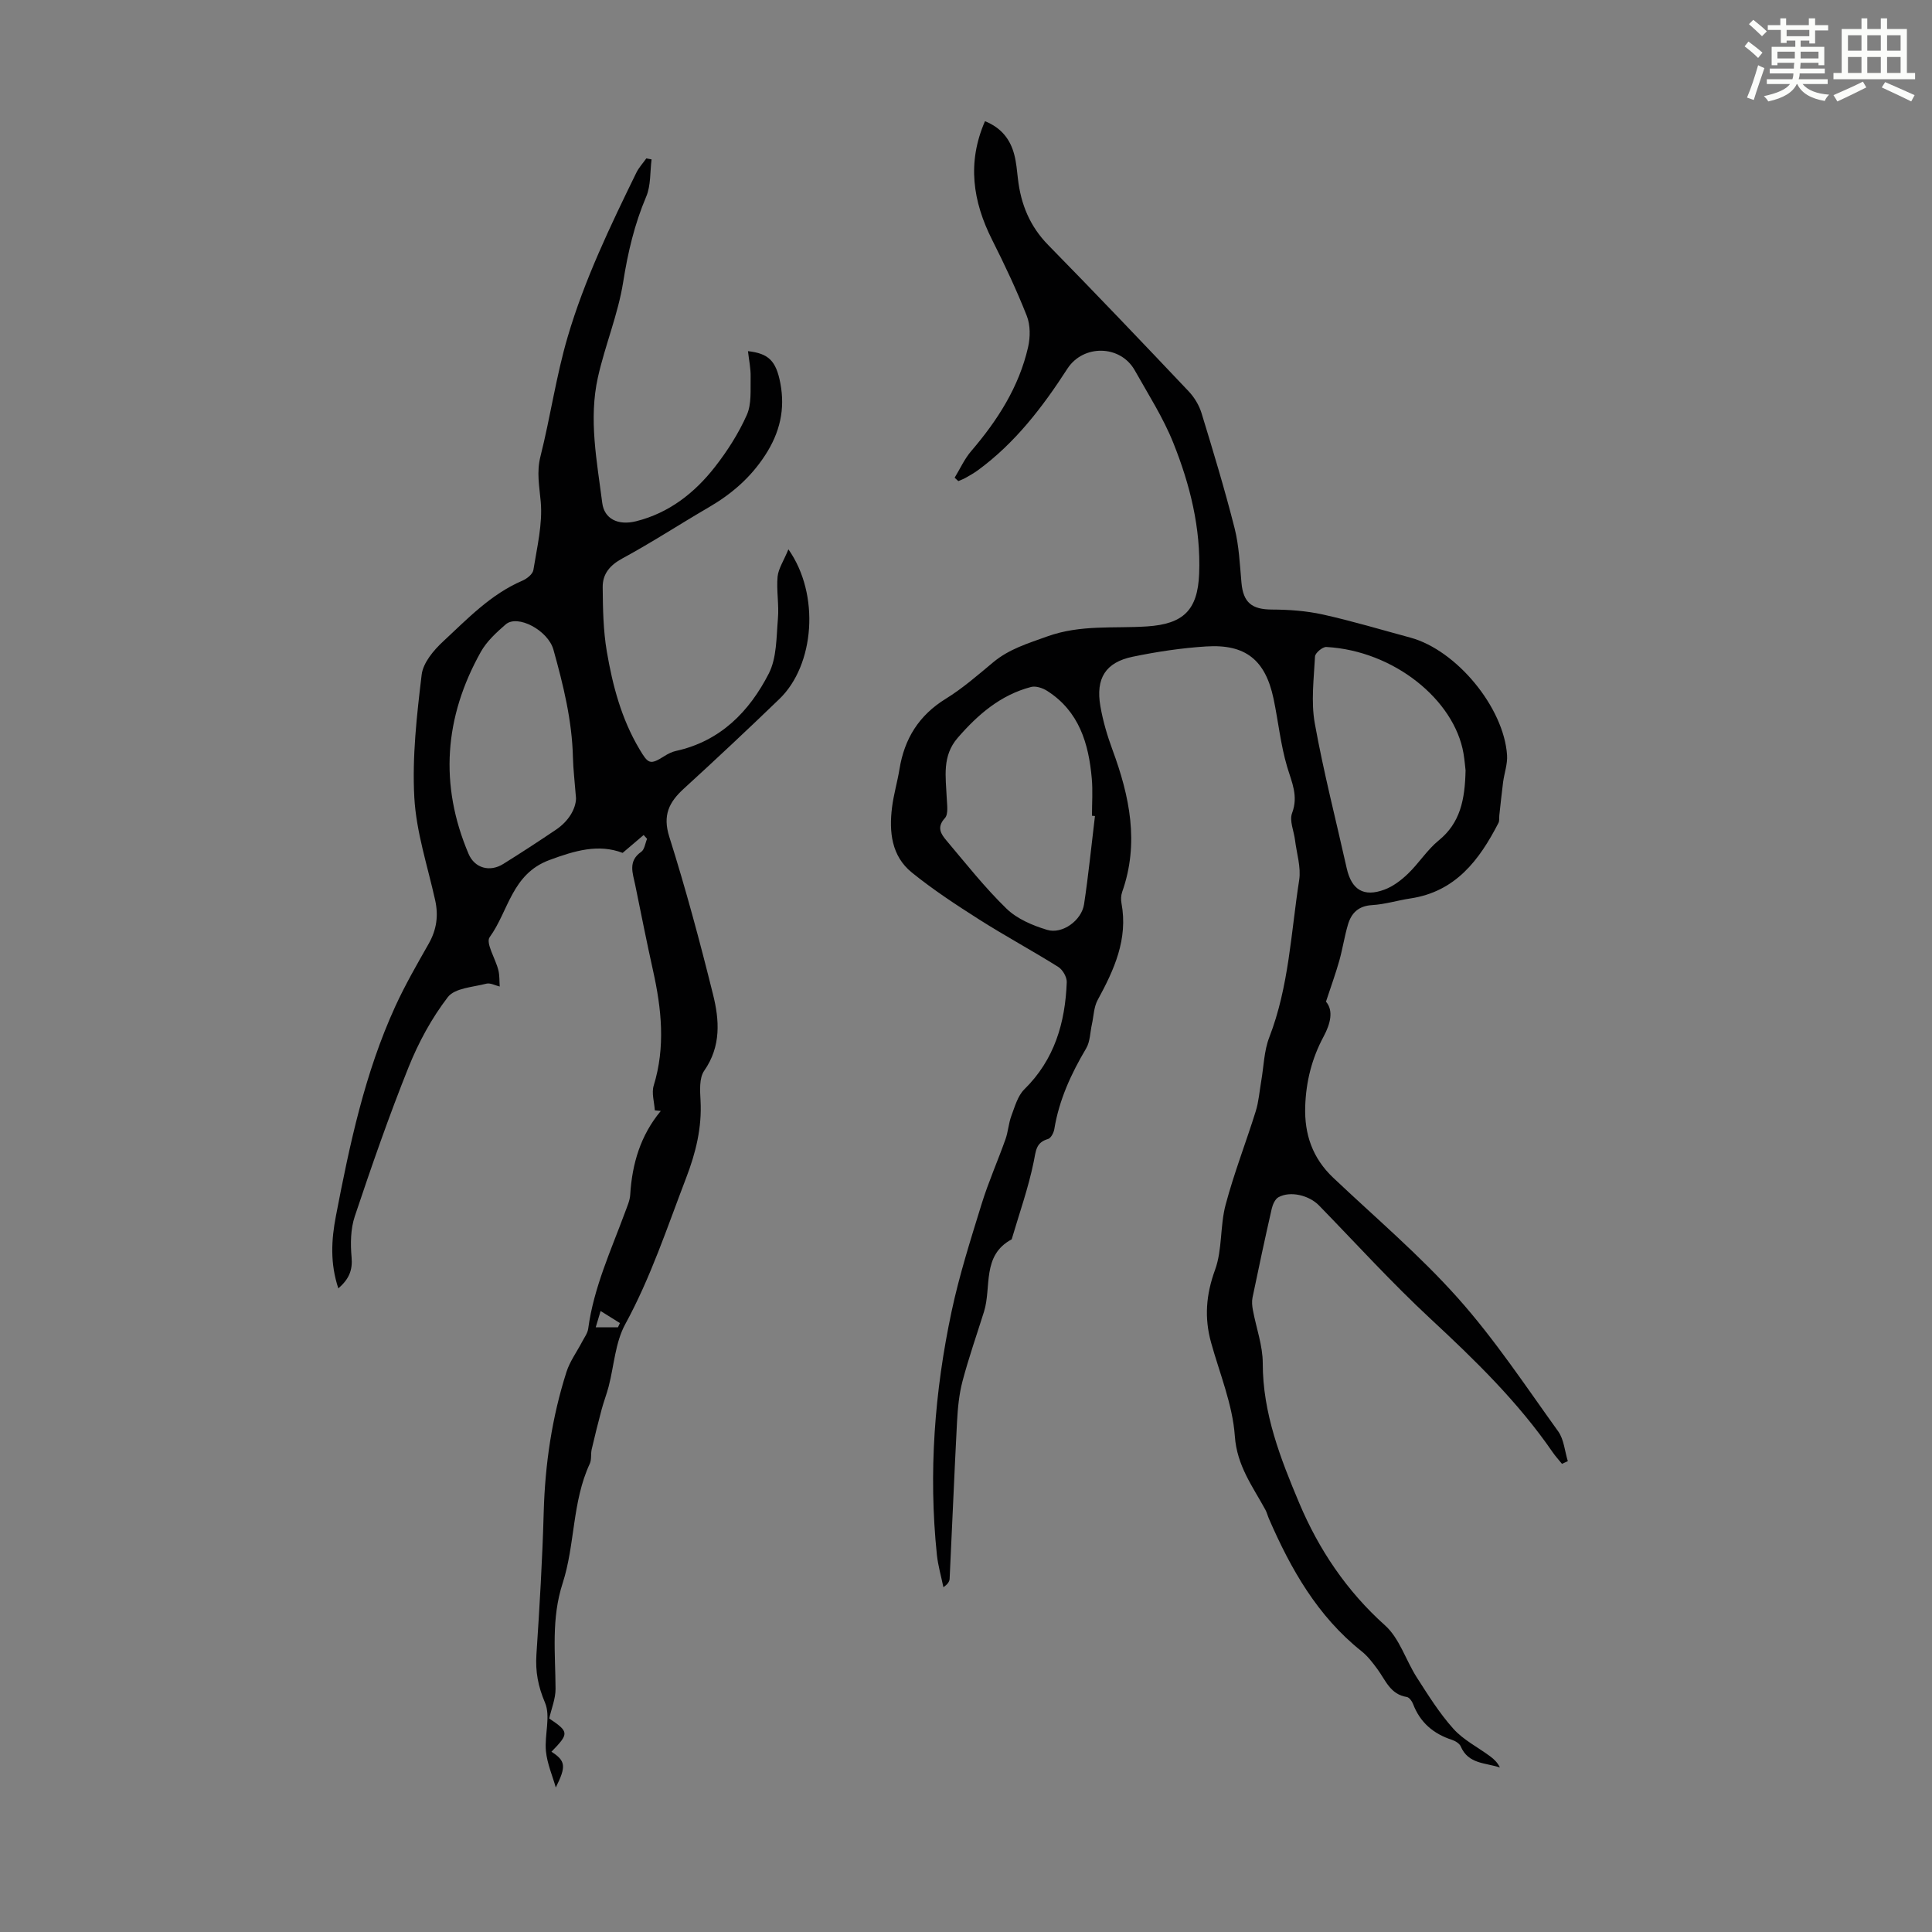 <svg enable-background="new 0 0 400 400" viewBox="0 0 400 400" xmlns="http://www.w3.org/2000/svg"><rect x="0" y="0" width="400" height="400" fill="#808080" stroke="none"/><path d="m361.2 9.6.8-1c.9.7 1.9 1.4 2.9 2.3l-.9 1.1c-1-1-2-1.8-2.8-2.4zm.5 10.6c.9-2.1 1.6-4.3 2.3-6.7.4.2.8.4 1.3.6-.7 2.1-1.5 4.3-2.2 6.6zm.4-15.2.9-.9c1 .8 2 1.6 2.8 2.4l-1 1c-.9-.9-1.8-1.7-2.7-2.5zm12.5-1.2h1.2v1.4h2.7v1.1h-2.7v2.7h-1.2v-.6h-1.8v1.3h4.9v3.8h-1.2v-.5h-3.7c0 .4-.1.9-.1 1.2h5.1v1h-5.2c0 .5-.1.9-.2 1.2h6v1h-5.2c1.1 1.3 2.9 2 5.5 2.2-.4.4-.7.8-.9 1.3-2.9-.5-4.8-1.6-5.7-3.5h-.1c-.8 1.7-2.7 2.9-5.9 3.6-.2-.4-.6-.8-.9-1.1 2.8-.6 4.6-1.4 5.4-2.5h-4.8v-1h5.3c.1-.3.2-.7.2-1.2h-4.9v-1h5c0-.4 0-.8.1-1.2h-3.5v.5h-1.2v-3.8h4.9v-1.3h-1.8v.5h-1.2v-2.7h-2.7v-1h2.6v-1.4h1.2v1.4h4.7v-1.4zm-6.6 8.3h3.6c0-.4 0-.9 0-1.4h-3.6zm1.9-4.6h4.7v-1.3h-4.7zm6.6 3.2h-3.7v1.4h3.7z" fill="#fbfcfa"/><path d="m385.3 3.8h1.3v2.2h2.8v-2.2h1.3v2.2h4.1v9.1h1.7v1.3h-16.9v-1.3h1.7v-9.1h4.1v-2.2zm.4 13.1.7 1.2c-1.8.9-3.8 1.9-6 2.9-.2-.4-.5-.8-.8-1.3 2.3-1 4.3-1.9 6.1-2.8zm-3.1-6.4h2.8v-3.2h-2.8zm0 4.6h2.8v-3.3h-2.8zm4-4.6h2.8v-3.2h-2.8zm0 4.6h2.8v-3.3h-2.8zm3.7 1.9c2.1.9 4.1 1.8 6.1 2.7l-.7 1.3c-2.2-1.1-4.2-2-6.1-2.9zm3.2-9.7h-2.8v3.2h2.8zm-2.8 7.8h2.8v-3.3h-2.8z" fill="#fbfcfa"/><g fill="#010102"><path d="m197.65 98.9c1.13-1.85 2.03-3.88 3.42-5.5 5.46-6.37 9.91-13.29 11.79-21.55.46-2.04.48-4.54-.27-6.44-2.11-5.36-4.58-10.59-7.18-15.75-4.02-7.98-5.21-16.01-1.48-24.57 3.41 1.38 5.25 3.78 6.07 6.95.42 1.61.56 3.31.75 4.97.6 5.26 2.46 9.84 6.28 13.73 9.8 9.99 19.45 20.12 29.07 30.28 1.17 1.24 2.16 2.87 2.66 4.5 2.42 7.91 4.82 15.83 6.85 23.84.92 3.65 1.08 7.5 1.42 11.28.37 4.12 2.15 5.54 6.29 5.56 3.52.01 7.11.27 10.53 1.02 6.1 1.35 12.11 3.16 18.15 4.79 9.52 2.58 19.36 14.42 20.02 24.34.12 1.83-.57 3.72-.82 5.58-.3 2.28-.52 4.58-.78 6.86-.06.53.05 1.15-.18 1.59-3.95 7.68-8.87 14.23-18.22 15.63-2.65.4-5.26 1.22-7.92 1.38-2.84.16-4.32 1.63-5.03 4.07-.72 2.46-1.1 5.01-1.79 7.47-.74 2.62-1.68 5.19-2.75 8.45 1.6 1.86.93 4.58-.5 7.24-2.43 4.52-3.63 9.3-3.8 14.44-.19 5.8 1.52 10.72 5.78 14.76 8.69 8.23 17.89 16.02 25.83 24.93 7.64 8.56 14.04 18.25 20.76 27.59 1.2 1.67 1.36 4.1 2 6.18-.4.18-.81.37-1.21.55-.64-.79-1.34-1.55-1.92-2.39-7.15-10.4-16.1-19.1-25.31-27.65-8.02-7.45-15.41-15.58-23.06-23.44-2.06-2.12-5.96-3.08-8.42-1.71-.7.39-1.19 1.53-1.39 2.41-1.39 6.1-2.7 12.23-3.97 18.36-.17.83-.08 1.75.08 2.6.68 3.67 2.04 7.33 2.04 10.99-.01 10.37 3.69 19.78 7.56 28.97 4.04 9.58 9.8 18.19 17.77 25.32 3 2.69 4.29 7.23 6.58 10.79 2.35 3.66 4.68 7.4 7.56 10.61 2.07 2.31 5.05 3.8 7.6 5.69.81.6 1.54 1.29 2.03 2.32-2.97-1-6.54-.68-8.1-4.35-.26-.61-1.12-1.14-1.81-1.37-3.86-1.25-6.62-3.6-8.08-7.45-.22-.57-.79-1.35-1.29-1.43-3.41-.52-4.39-3.47-6.07-5.75-.98-1.33-2.02-2.71-3.31-3.73-9.1-7.25-14.62-16.98-19.15-27.4-.27-.61-.42-1.28-.74-1.87-2.64-4.85-5.9-9.11-6.33-15.26-.46-6.54-3.14-12.94-4.92-19.37-1.42-5.13-1.05-9.92.82-15.04 1.53-4.2 1.02-9.11 2.19-13.49 1.74-6.55 4.22-12.9 6.24-19.37.62-1.99.77-4.14 1.13-6.21.53-3.05.58-6.28 1.68-9.11 4.06-10.49 4.48-21.63 6.18-32.53.41-2.65-.52-5.52-.86-8.28-.23-1.88-1.2-4.02-.61-5.58 1.34-3.56-.06-6.37-1.02-9.59-1.36-4.58-1.83-9.42-2.82-14.12-1.69-7.99-5.79-11.32-13.93-10.8-5.1.32-10.22 1.09-15.23 2.13-5.61 1.16-7.69 4.47-6.69 10.23.53 3.06 1.42 6.1 2.5 9.02 3.56 9.64 5.59 19.34 2.01 29.46-.25.71-.28 1.58-.14 2.32 1.39 7.45-1.52 13.78-4.94 20.06-.79 1.45-.81 3.32-1.18 4.99-.38 1.69-.36 3.61-1.2 5.02-3.11 5.24-5.6 10.66-6.59 16.72-.12.75-.71 1.86-1.3 2.03-2.55.73-2.5 2.5-2.96 4.71-1.11 5.44-2.99 10.71-4.56 16.06-6.24 3.34-4.13 9.88-5.74 15-1.5 4.78-3.16 9.52-4.44 14.36-.72 2.73-.99 5.62-1.14 8.46-.57 10.82-1 21.64-1.53 32.46-.03.58-.41 1.15-1.29 1.74-.46-2.24-1.11-4.46-1.35-6.72-1.76-16.96-.48-33.78 3.05-50.39 1.6-7.52 3.95-14.89 6.22-22.25 1.4-4.53 3.34-8.89 4.93-13.37.56-1.56.64-3.3 1.22-4.85.72-1.91 1.31-4.14 2.69-5.5 6.25-6.14 8.46-13.79 8.78-22.17.04-1.06-.84-2.59-1.76-3.17-5.39-3.38-11-6.4-16.36-9.81-4.78-3.04-9.55-6.17-13.95-9.73-4.23-3.42-4.74-8.44-4.1-13.52.33-2.65 1.11-5.25 1.54-7.9 1.02-6.29 4.02-11.13 9.57-14.55 3.5-2.16 6.66-4.92 9.84-7.57 3.31-2.75 7.13-3.88 11.14-5.33 6.96-2.51 13.82-1.63 20.73-2.09 7.46-.5 10.46-3.33 10.76-10.89.37-9.44-1.89-18.48-5.36-27.13-2.09-5.22-5.19-10.05-7.96-14.98-2.98-5.32-10.68-5.43-13.96-.35-5.12 7.93-10.82 15.38-18.54 21.03-.81.59-1.69 1.08-2.57 1.58-.46.26-.98.44-1.47.66-.27-.24-.51-.48-.76-.71zm29.05 70.05c-.21-.02-.42-.04-.62-.06 0-2.57.19-5.17-.04-7.72-.64-7.25-2.63-13.91-9.22-18.12-.93-.6-2.36-1.08-3.35-.82-6.31 1.65-10.99 5.69-15.18 10.52-3.29 3.79-2.47 8.11-2.28 12.44.06 1.42.38 3.36-.38 4.19-1.78 1.94-.78 3.33.34 4.66 4.04 4.79 7.94 9.74 12.42 14.09 2.19 2.12 5.41 3.49 8.41 4.39 3.15.95 7.13-1.96 7.64-5.29.92-6.07 1.52-12.18 2.26-18.28zm76.73-9.46c-.08-.64-.19-2.09-.43-3.51-1.9-11.09-14.41-21.25-28.4-22.03-.78-.04-2.3 1.24-2.34 1.96-.24 4.61-.85 9.37-.05 13.84 1.81 10.07 4.38 20.01 6.61 30 1 4.45 3.48 6.03 7.78 4.45 1.81-.67 3.5-1.95 4.91-3.31 2.25-2.16 3.96-4.93 6.35-6.88 4.47-3.63 5.44-8.43 5.57-14.52z"/><path d="m163.23 113.73c6.6 9.36 5.4 23.98-1.85 30.97-6.52 6.29-13.13 12.49-19.82 18.6-3.07 2.81-4.39 5.5-2.99 9.95 3.4 10.76 6.33 21.67 9.05 32.62 1.33 5.32 1.71 10.74-1.82 15.81-1.06 1.52-.87 4.12-.76 6.2.3 5.6-.99 10.8-2.98 15.99-3.92 10.22-7.32 20.6-12.61 30.29-2.07 3.79-2.31 8.56-3.43 12.88-.42 1.61-1.03 3.17-1.46 4.78-.73 2.74-1.42 5.49-2.06 8.26-.22.97.01 2.1-.39 2.96-3.67 7.87-3.03 16.74-5.62 24.75-2.39 7.36-1.5 14.54-1.47 21.86.01 2.05-.85 4.1-1.31 6.14 4.12 2.78 4.14 3.1.46 6.89 2.96 1.89 3.08 3.03.9 7.4-.68-2.4-1.78-4.91-2.04-7.51-.33-3.36 1.02-7.21-.2-10.07-1.43-3.37-2-6.4-1.77-9.94.65-9.82 1.24-19.66 1.51-29.5.28-9.91 1.7-19.59 4.71-29.01.7-2.2 2.15-4.16 3.23-6.23.46-.89 1.14-1.77 1.27-2.72 1.14-8.53 4.74-16.27 7.67-24.22.42-1.15.96-2.34 1.03-3.53.39-6.39 2.12-12.28 6.33-17.34-.41-.04-.83-.09-1.24-.13-.1-1.71-.7-3.57-.23-5.11 2.46-8 1.63-15.89-.14-23.84-1.31-5.89-2.48-11.82-3.69-17.73-.5-2.42-1.54-4.9 1.25-6.84.69-.48.82-1.77 1.21-2.69-.24-.26-.47-.53-.71-.79-1.38 1.17-2.76 2.35-4.35 3.7-4.99-1.9-9.82-.5-15.18 1.49-7.8 2.9-8.43 10.57-12.35 15.96-.87 1.2 1.22 4.48 1.8 6.83.27 1.09.2 2.26.28 3.39-.93-.22-1.95-.8-2.77-.59-2.77.72-6.53.9-7.97 2.78-3.35 4.36-6.07 9.38-8.13 14.51-4.07 10.14-7.66 20.49-11.13 30.86-.88 2.62-.92 5.69-.67 8.48.24 2.67-.51 4.51-2.74 6.46-1.73-5.21-1.45-10.07-.5-15.01 2.85-14.82 5.97-29.57 12.29-43.38 2.04-4.45 4.5-8.72 6.92-12.98 1.64-2.89 2.05-5.82 1.33-9.03-1.57-7.07-3.92-14.11-4.31-21.26-.46-8.42.51-16.98 1.52-25.4.3-2.46 2.46-5.05 4.43-6.87 5.05-4.69 9.86-9.78 16.41-12.59.94-.4 2.15-1.36 2.29-2.21.75-4.71 1.94-9.53 1.52-14.18-.28-3.17-.88-6.06-.06-9.32 2.07-8.21 3.25-16.66 5.64-24.77 3.47-11.81 8.81-22.93 14.21-33.98.52-1.07 1.37-1.98 2.07-2.97.36.07.72.13 1.09.2-.33 2.59-.13 5.4-1.11 7.71-2.43 5.72-3.8 11.56-4.77 17.7-1.06 6.68-3.75 13.08-5.23 19.71-1.94 8.69-.2 17.38.9 26.01.42 3.29 3.25 4.72 7 3.79 6.78-1.69 12.08-5.82 16.29-11.2 2.6-3.32 4.93-6.97 6.64-10.81 1.02-2.29.73-5.21.79-7.86.04-1.76-.35-3.53-.55-5.35 4.25.49 5.81 1.97 6.7 6.63 1.03 5.39-.08 10.23-3.17 14.96-3.05 4.67-6.97 8.02-11.66 10.75-5.98 3.48-11.79 7.28-17.88 10.58-2.59 1.4-4.09 3.21-4.07 5.93.04 4.44.11 8.95.85 13.31 1.2 7.04 3.01 13.93 6.74 20.21 1.83 3.08 2.18 3.37 5.17 1.48.74-.47 1.58-.9 2.43-1.08 9.17-2.02 15.16-8.14 19.19-16 1.68-3.27 1.57-7.54 1.9-11.39.25-2.88-.33-5.83-.07-8.7.17-1.65 1.26-3.24 2.24-5.65zm-43.97 51.56c-.28-3.57-.58-6.02-.64-8.47-.18-7.66-2-15.01-4.04-22.32-1.12-4-7.42-7.36-9.89-5.22-1.92 1.67-3.93 3.51-5.15 5.7-7.54 13.48-8.62 27.47-2.53 41.8 1.26 2.97 4.4 3.84 7.19 2.09 3.68-2.29 7.32-4.67 10.91-7.09 2.67-1.8 4.1-4.35 4.15-6.49zm4.08 109.51h4.6c.14-.29.28-.58.41-.87-1.26-.79-2.51-1.57-4-2.5-.4 1.33-.68 2.26-1.01 3.37z"/></g></svg>